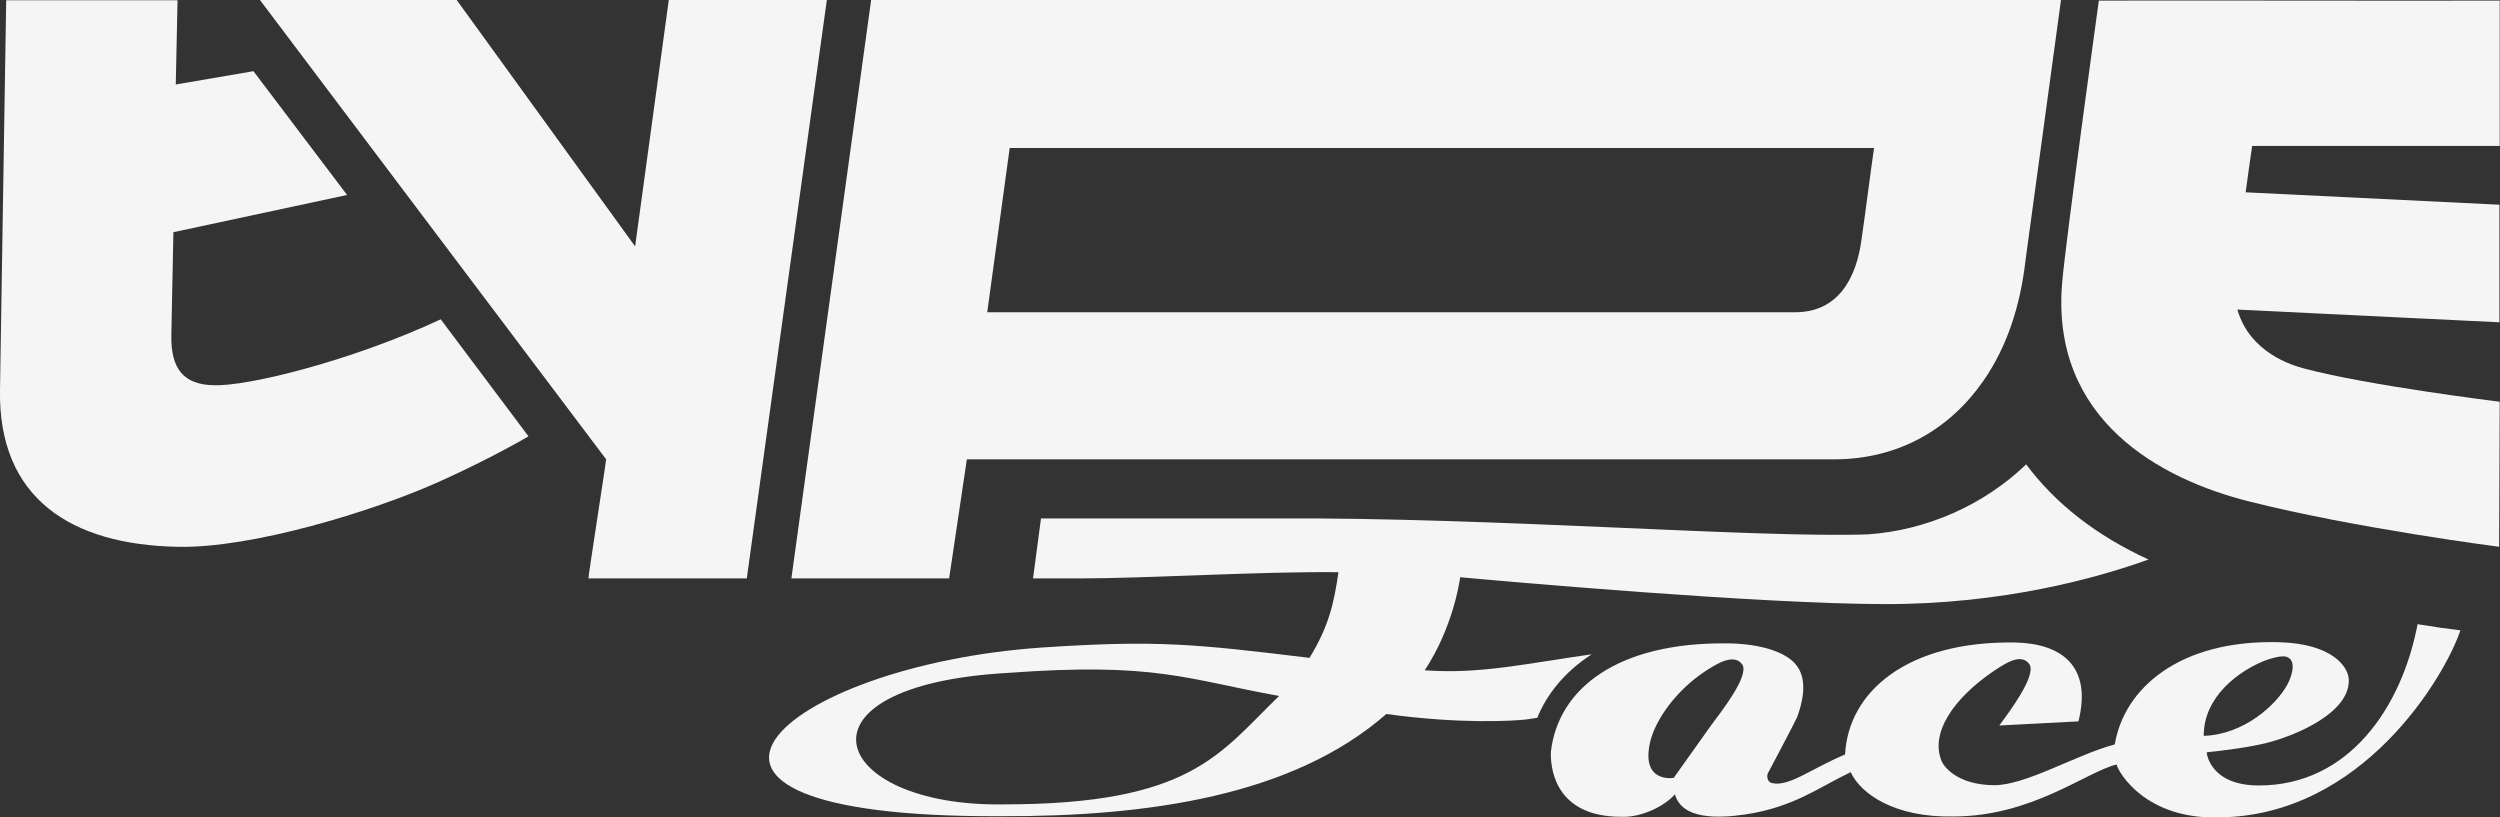 <?xml version="1.0" encoding="utf-8"?>
<!-- Generator: Adobe Illustrator 26.0.1, SVG Export Plug-In . SVG Version: 6.00 Build 0)  -->
<svg version="1.1" id="Layer_1" xmlns="http://www.w3.org/2000/svg" xmlns:xlink="http://www.w3.org/1999/xlink" x="0px" y="0px"
	 viewBox="0 0 846.3 276.6" style="enable-background:new 0 0 846.3 276.6;" xml:space="preserve">
<rect x="0" y="0" width="846.3" height="276.6" fill="#333333" stroke="none"/>
<style type="text/css">
	.st0{fill:#F5F5F5;}
</style>
<g>
	<g>
		<g>
			<path class="st0" d="M226.4,0L215,83.4L154.6,0H88l117.2,155.5c0.1,0-6.2,40.4-6,40.3h53.6L279.9,0L226.4,0L226.4,0z"/>
			<path class="st0" d="M149.2,108.1c-30.3,14.1-65.6,22.8-76.9,22.3c-10.1-0.2-14.5-5.5-14.3-16.9l0.7-34.9L117.5,66L85.8,24.1
				l-26.3,4.5l0.6-28.5h-58L0,132c-0.6,36.6,23.9,52.4,60.1,53.1c24.7,0.6,65.8-11.8,88.7-22.1c18.2-8.2,30.1-15.3,30.1-15.3
				L149.2,108.1z"/>
			<path class="st0" d="M762.4,49.4c-0.8,5.4-1.5,10.6-2.2,15.7l85.9,4.2v39.8l-88.7-4.3c4.2,14.6,18.5,18.9,22.8,20
				c21.4,5.7,66,11.2,66,11.2l-0.2,49.1c0,0-48.9-6.3-84.8-15.4c-29.5-7.4-67.2-27.4-63.1-74.2c1.3-14.9,12.4-95.3,12.4-95.3
				c33.6-0.1,101.7,0.1,135.7,0v49.2L762.4,49.4L762.4,49.4z"/>
			<path class="st0" d="M294.9,0l-27,195.8h53.4l6-40.3h293.2c22.5,0.1,39.9-10.6,51-26.7c8.1-11.7,12.5-25.7,14.2-40.9l12-88H294.9
				z M630.2,80.8c-1.7,13.2-7.8,24.9-22.5,24.9H334.2l7.6-55.6h292.6C633.3,57.6,631.3,73.4,630.2,80.8z"/>
		</g>
	</g>
	<g>
		<g>
			<path class="st0" d="M638.6,204.5c39.3,0,71-8.7,88.7-15.1c-17.5-8-31.5-18.9-41.4-32.2c-14.4,13.8-33.6,22.3-53.6,23.7
				c-38,1.3-126.6-5.8-199.8-5.4c-31.6,0-80.1,0-80.1,0l-2.7,20.3c0,0,4.5,0,16.4,0c21.9,0,61-2.4,87-2.1c-1.6,10.9-3.3,18.3-9.8,29
				c-38.8-4.7-51.6-6.1-90.6-3.5c-88.7,6.1-147.1,57.6-14.3,57.1c50.6,0.2,99.4-7,130.9-34.6c25.3,3.5,43.1,2.3,46.9,1.9
				c0,0,1.7-0.2,4.2-0.6c3.1-7.7,9-15.4,18.4-21.5c-22.2,3.1-37.8,6.8-56.5,5.4c9.5-14.4,11.8-29.9,12-31.5
				C507.2,196.6,595.6,204.5,638.6,204.5z M339.7,272.3c-58.9,0.9-74.2-40.2,1.3-44.5c50.2-3.7,60.5,2.1,92,7.8
				C412.8,255.1,403.3,272.3,339.7,272.3z M349.6,195.8L349.6,195.8C349.6,195.8,349.5,195.8,349.6,195.8L349.6,195.8z"/>
			<path class="st0" d="M818.4,211.3c-5.3,27.9-23.1,54.7-53.9,54.6c-16.6-0.1-17.5-11.2-17.5-11.2c0.1,0,0.3,0,0.5-0.1
				c2.3-0.2,12.5-1.3,19.8-3.1c10.6-2.7,28.4-10.5,27.8-21.6c-0.2-4-5.3-12-23.6-12.5c-33.9-0.9-52.5,15.8-55.6,34.6
				c-12.9,3.4-30.4,14-41,13.8c-12.2-0.1-16.8-6.2-17.6-8.1c-4-9.6,4-21.1,17.1-30.2c3.8-2.5,9.8-6.9,12.7-2.5
				c2.1,4-6.9,16-10.3,20.6l26.8-1.4c4.6-18.5-5.4-26.3-21.3-26.7c-36.6-0.6-56.6,16.6-57.7,37.9c-11.6,4.9-19,11-24.7,9.7
				c-1.4-0.3-1.9-1.8-1.5-3.2c0,0,9.5-17.9,10-19.2c1.4-3.9,4.1-12.5-0.6-17.9c-6.2-7.1-22.1-7-22.8-7c-37.4-0.5-57.6,15.3-60,36.8
				c-0.2,7.7,3,21.9,23.8,21.9c7,0.3,14.8-3.7,18.2-7.6c2.4,8.5,14.4,8.2,23.9,6.8c16.5-2.5,24.8-9.2,35.6-14.3
				c3.4,7.4,15,15.4,34.7,15c26.7,0,45-15.1,55.3-17.6c0.6,2.6,9.8,18.7,34.8,17.9c48.5-0.5,76.3-47.6,81.6-63.3
				C828.7,212.9,823.9,212.2,818.4,211.3z M579.2,245.6l-12.6,17.7c-0.3,0.1-11.4,1.8-7.9-12.5c1.8-7.1,8.4-16.7,18-23.2
				c3.8-2.5,10.3-6.9,13.2-2.5C592,229.1,582.6,241,579.2,245.6z M766.5,223.7c2.9-1.1,6-1.8,7.4-1.4c3.5,1,2.2,6,0.5,9.3
				c-3.8,7.1-14.9,17.1-28.4,17.5C746,235.6,758.1,227.1,766.5,223.7z"/>
		</g>
	</g>
</g>
</svg>
